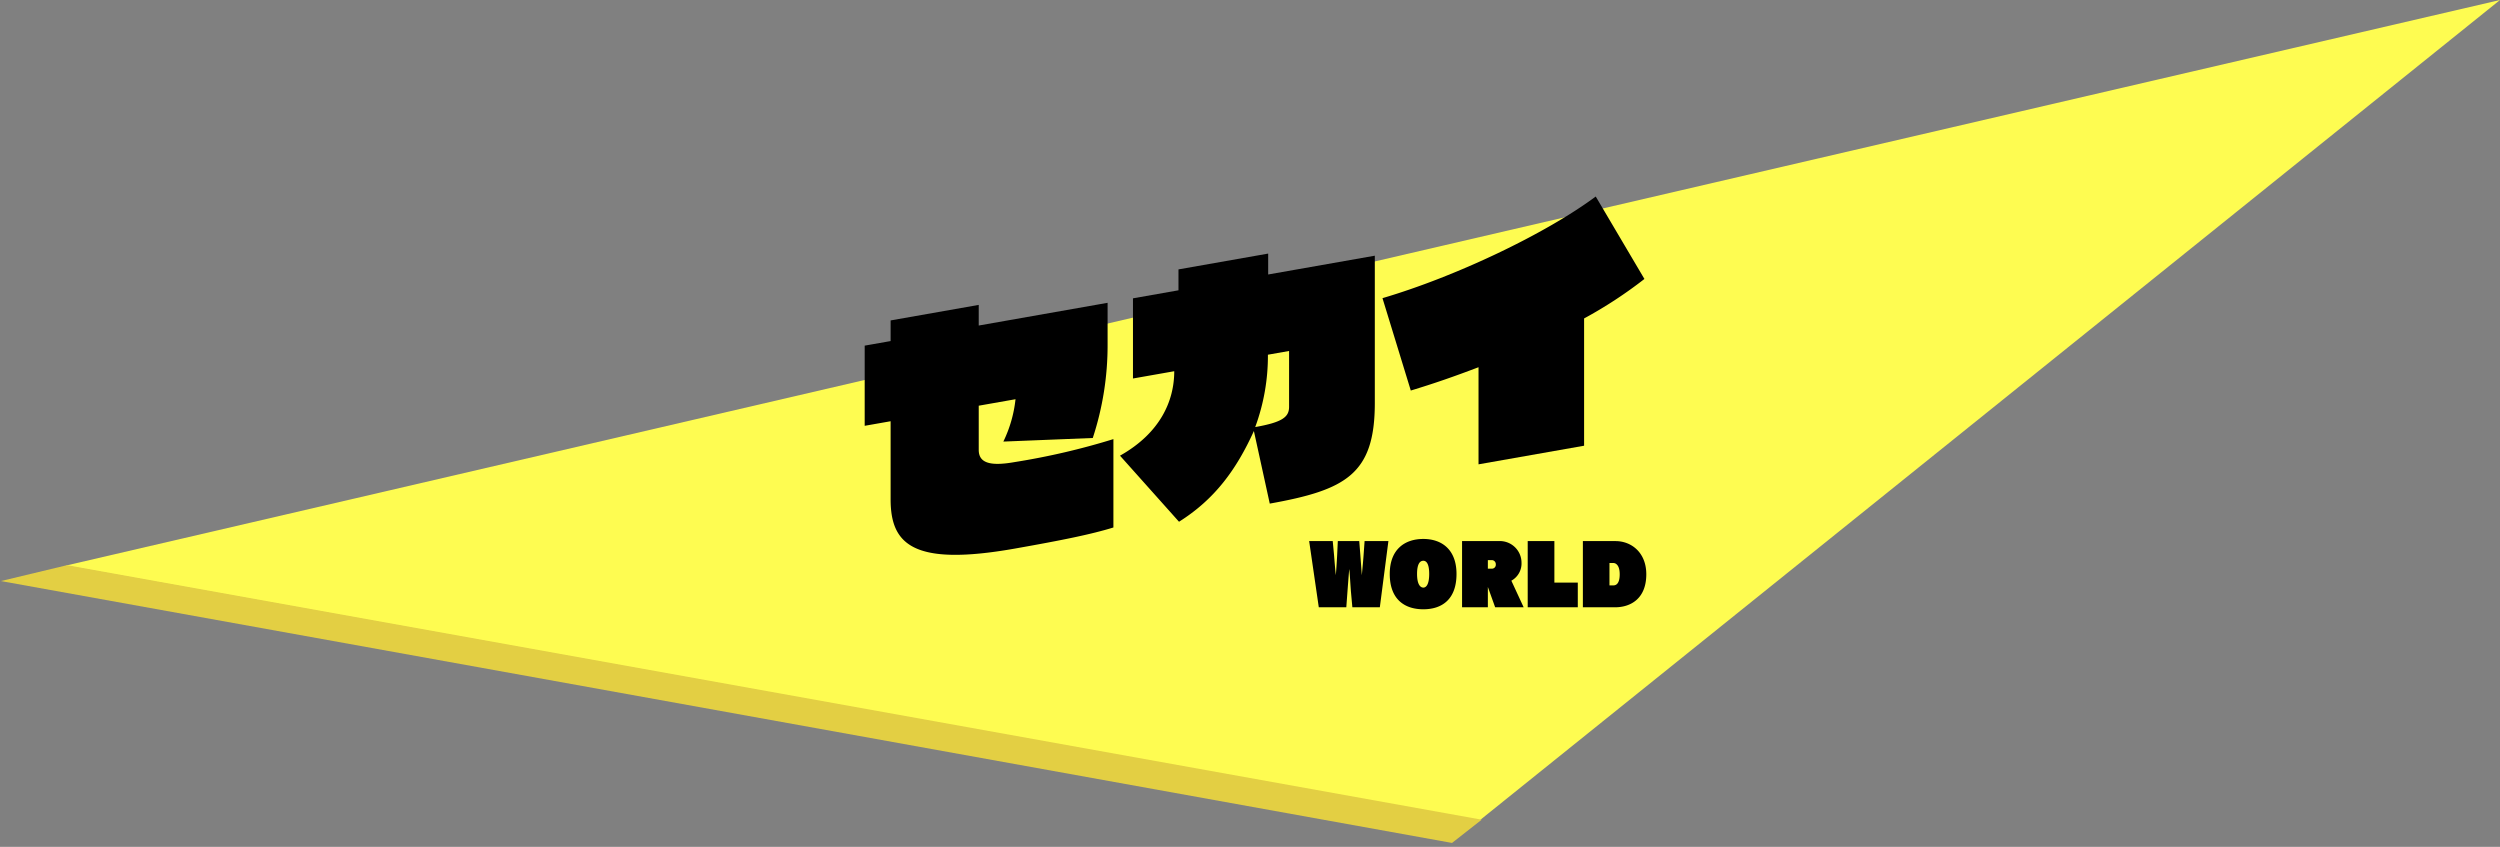 <svg xmlns="http://www.w3.org/2000/svg" width="472.43" height="160.029" viewBox="0 0 472.43 160.029">
  <rect x="0" y="0" width="472.43" height="160.029" fill="#808080" stroke="none"/>
  <g id="グループ_406" data-name="グループ 406" transform="translate(-2232.601 -3789.863)">
    <g id="グループ_399" data-name="グループ 399" transform="translate(1670 3642)">
      <path id="パス_911" data-name="パス 911" d="M4490.031,254.746l460-106.883-192.783,155Z" transform="translate(-3915)" fill="#fefc51"/>
      <path id="パス_912" data-name="パス 912" d="M-27.769-1.471l271.55.858-4.754,5.3L-39.553,3.656Z" transform="matrix(0.985, 0.174, -0.174, 0.985, 602.367, 260.947)" fill="#e3cf43"/>
    </g>
    <g id="グループ_400" data-name="グループ 400" transform="translate(1655 3641)">
      <g id="グループ_104" data-name="グループ 104" transform="translate(741 186)">
        <path id="パス_898" data-name="パス 898" d="M806.412,1966.038c-4.15,1.282-9.551,2.384-18.7,4-19.251,3.394-23.4-.874-23.4-9.325V1945.96l-4.9.864v-15.15l4.9-.864v-3.9l16.651-2.936v3.9l24.352-4.294v7.85a56.167,56.167,0,0,1-2.8,17.695l-16.9.68a24.209,24.209,0,0,0,2.3-8.006l-6.951,1.225v8.351c0,2.45,2.1,3.129,6.75,2.309a134.129,134.129,0,0,0,18.7-4.347Z" transform="translate(-759.409 -1903.495)"/>
        <path id="パス_899" data-name="パス 899" d="M832.96,1947.806c-3.3,7.282-7.4,12.906-14.151,17.147l-11.151-12.485c7.651-4.3,10.251-10.408,10.251-15.959l-7.8,1.375v-15.15l8.6-1.516v-3.951l16.951-2.989v3.951l20.151-3.553v27.851c0,13.451-5.5,16.421-19.851,19Zm6.65-15.124-4,.706a38.868,38.868,0,0,1-2.4,13.674c5.2-.917,6.4-1.928,6.4-3.829Z" transform="translate(-759.409 -1903.495)"/>
        <path id="パス_900" data-name="パス 900" d="M875.41,1953.572v-18.351c-4.65,1.77-8.451,3.09-12.8,4.407l-5.35-17.458c13.85-4.091,30.752-12.122,40.3-19.207l9.2,15.579a82.411,82.411,0,0,1-11.4,7.46v24.052Z" transform="translate(-759.409 -1902.963)"/>
      </g>
      <path id="パス_901" data-name="パス 901" d="M-18.675.6l1.62-12.51h-4.5l-.18,2.52c-.045.72-.195,2.385-.345,3.93-.105-1.53-.225-3.12-.285-3.93l-.2-2.52h-4.05l-.12,2.55c-.045.945-.135,2.385-.255,3.885-.165-1.5-.27-3.045-.345-3.885l-.24-2.55h-4.455L-30.21.6h5.2l.21-2.85c.1-1.32.285-3.825.345-4.365.09.54.225,3.075.33,4.35L-23.865.6Zm8.22.375C-6.96.975-4.185-.87-4.185-5.7c0-4.6-2.775-6.615-6.27-6.615-3.51,0-6.345,1.965-6.345,6.615C-16.8-.87-13.965.975-10.455.975Zm0-4.1c-.51,0-1.185-.495-1.185-2.58s.66-2.49,1.185-2.49c.495,0,1.11.42,1.11,2.49S-9.96-3.12-10.455-3.12ZM8.505.6,6.18-4.425A3.724,3.724,0,0,0,8.1-7.86a4.1,4.1,0,0,0-4.35-4.05H-3.135V.6H1.74V-3.24L3.12.6ZM1.74-6.7V-8.31h.645a.762.762,0,0,1,.855.78.746.746,0,0,1-.855.825ZM18.735.6V-4.065H14.31V-11.91H9.27V.6Zm7.02,0c3.06,0,5.925-1.71,5.925-6.24,0-4.095-2.805-6.27-5.82-6.27H19.695V.6ZM24.72-3.54V-7.77h.75c.21,0,1.185.135,1.185,2.13,0,1.92-.8,2.1-1.185,2.1Z" transform="translate(857.025 263.025)"/>
    </g>
  </g>
</svg>
